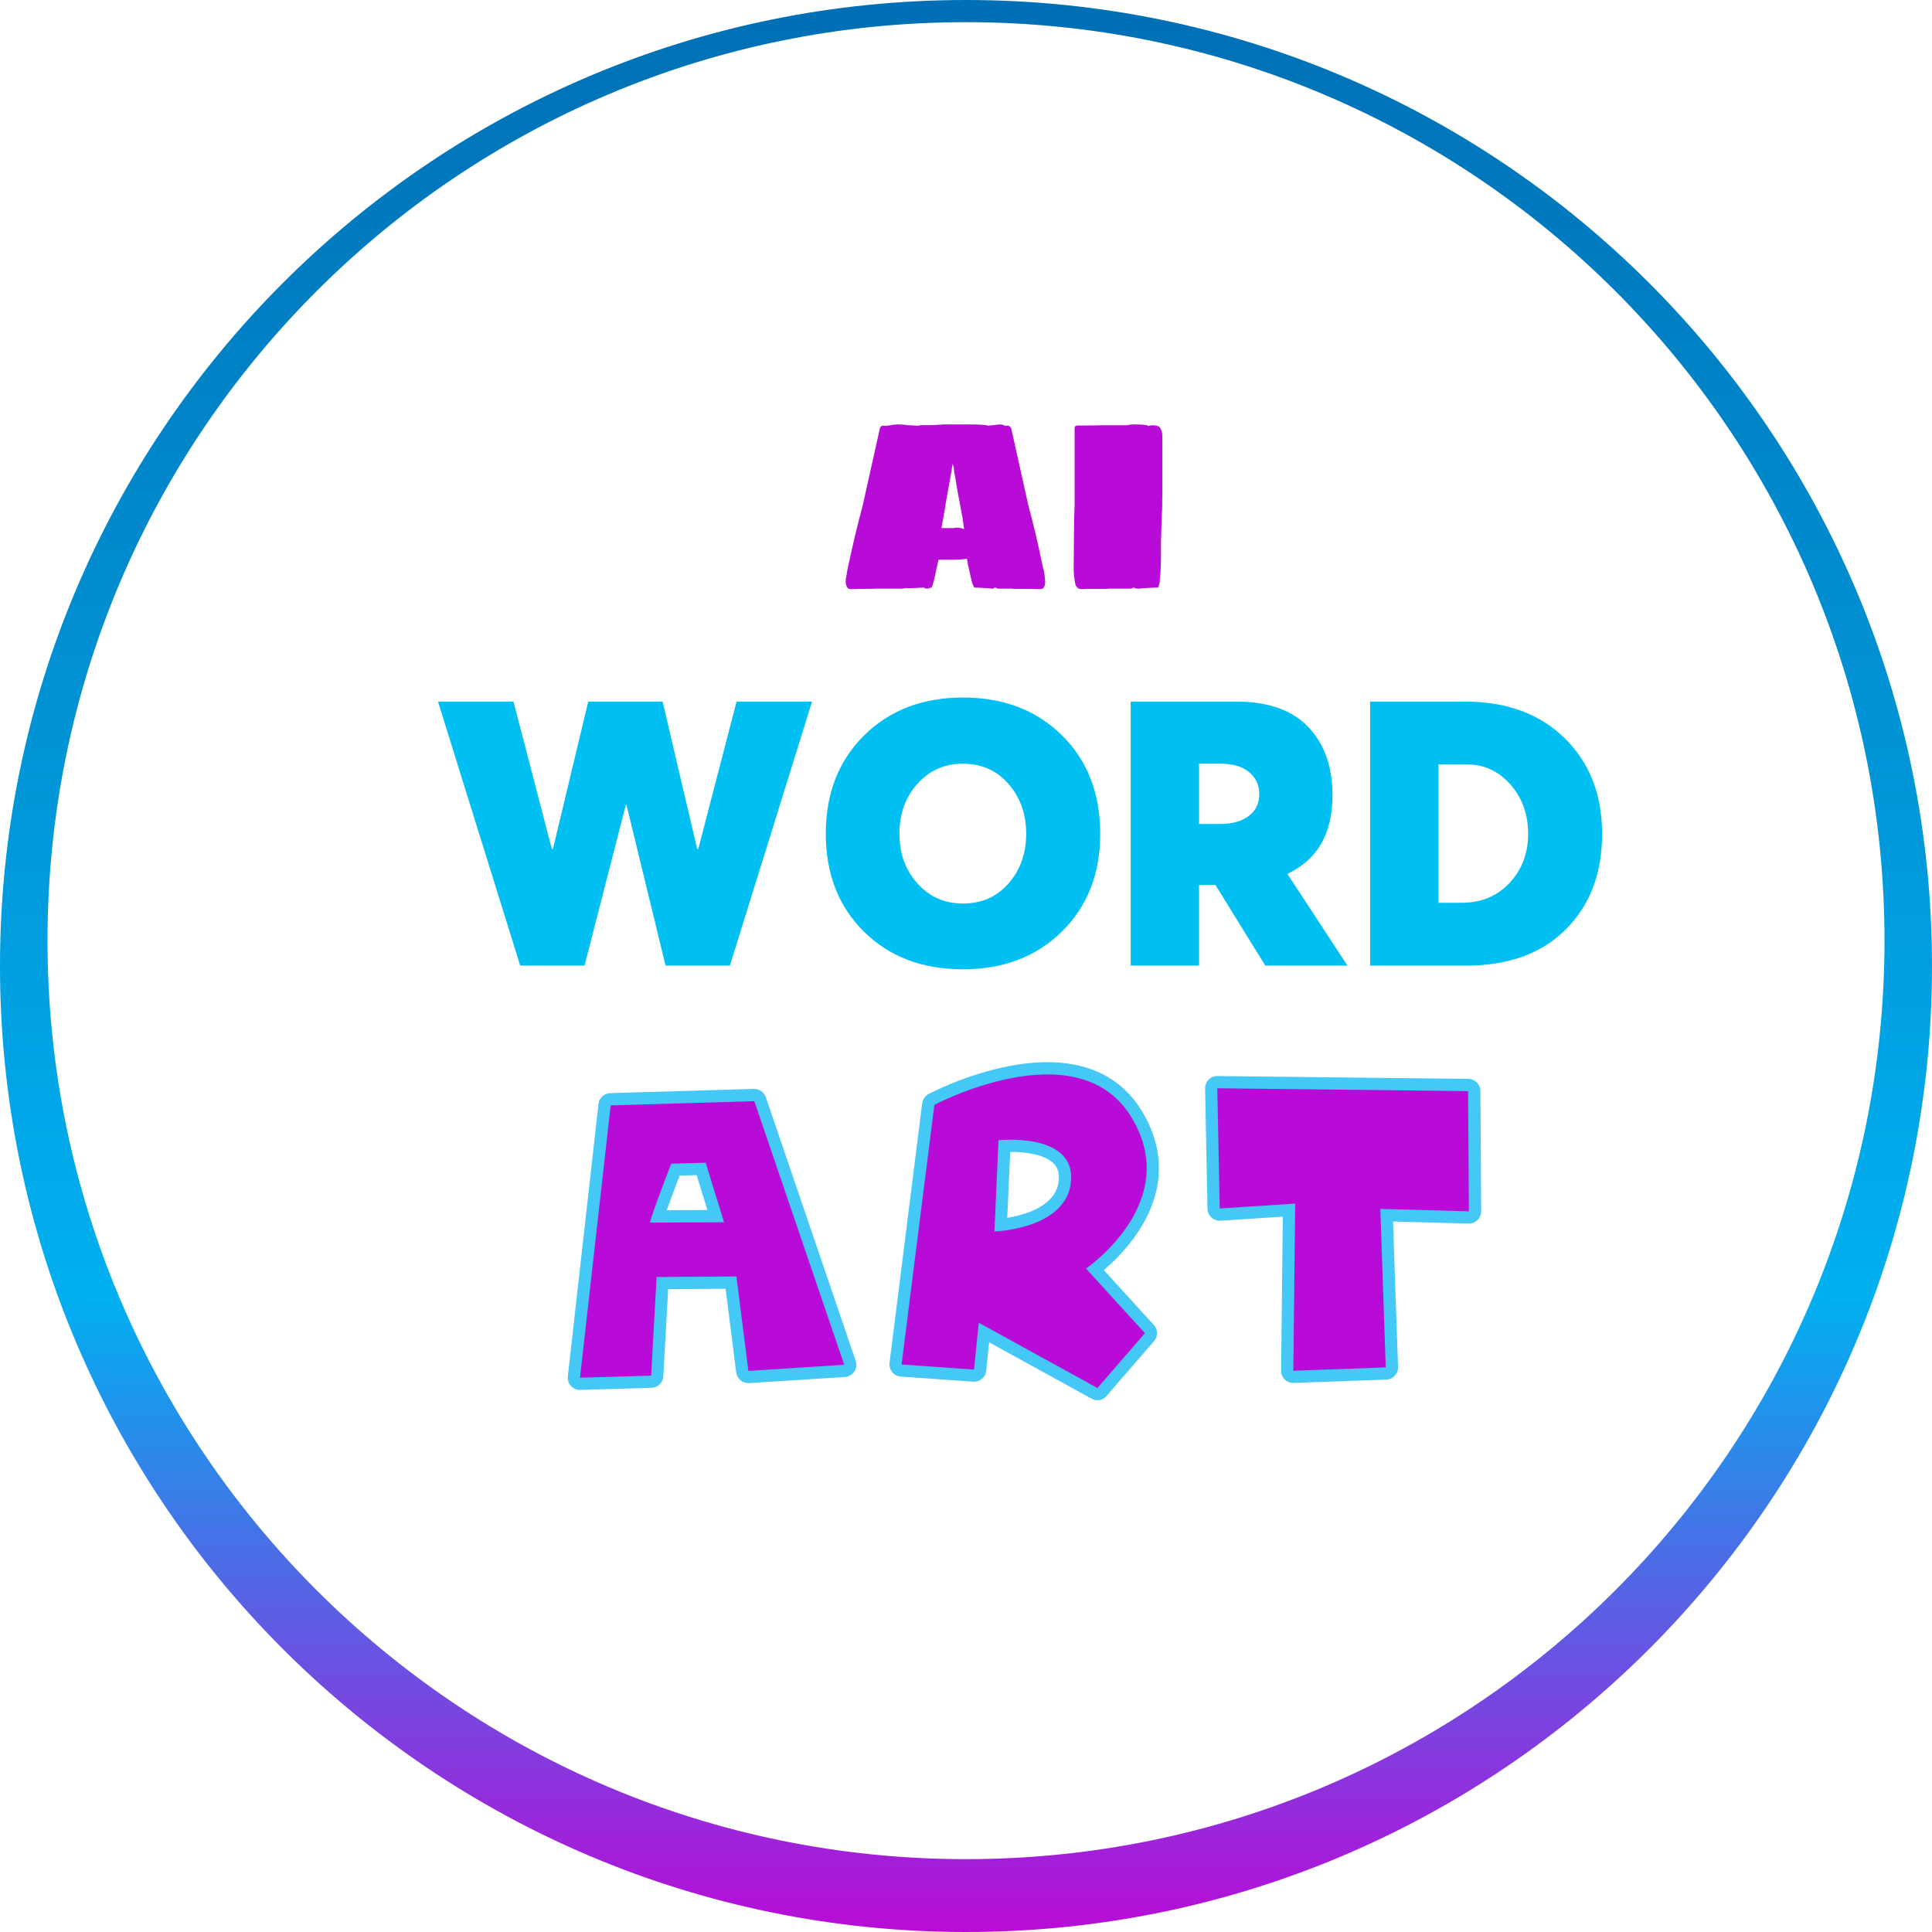 <svg width="610" height="610" viewBox="0 0 610 610" fill="none" xmlns="http://www.w3.org/2000/svg">
<path fill-rule="evenodd" clip-rule="evenodd" d="M305 610C473.447 610 610 473.447 610 305C610 136.553 473.447 0 305 0C136.553 0 0 136.553 0 305C0 473.447 136.553 610 305 610ZM305 587C465.163 587 595 457.163 595 297C595 136.837 465.163 7 305 7C144.837 7 15 136.837 15 297C15 457.163 144.837 587 305 587Z" fill="url(#paint0_linear_2554_3227)"/>
<path d="M183.125 438.851C182.047 438.851 181.011 438.404 180.277 437.612C179.527 436.773 179.157 435.674 179.282 434.56L188.964 348.549C189.167 346.638 190.777 345.174 192.688 345.133L238.042 343.81C239.73 343.768 241.256 344.825 241.808 346.435L270.172 429.654C270.558 430.794 270.396 432.055 269.724 433.049C269.053 434.049 267.954 434.68 266.75 434.763L236.537 436.695C234.48 436.815 232.714 435.351 232.448 433.315L229.089 406.904L210.959 407.029L209.433 434.539C209.334 436.549 207.704 438.117 205.693 438.18L183.23 438.831C183.209 438.851 183.167 438.851 183.125 438.851ZM196.271 352.763L187.459 430.997L201.907 430.57L203.433 402.976C203.553 400.945 205.224 399.336 207.256 399.336L232.448 399.154H232.469C234.422 399.154 236.047 400.596 236.292 402.534L239.672 428.758L261.261 427.377L235.417 351.622L196.271 352.763ZM205.266 389.877C204.224 389.877 203.25 389.466 202.516 388.737C201.782 388.002 201.375 387.008 201.396 385.966C201.396 385.216 201.417 383.789 208.318 366.008C208.886 364.565 210.25 363.586 211.813 363.544L222.704 363.242C224.469 363.2 225.995 364.299 226.506 365.966L232.303 384.768C232.672 385.93 232.448 387.211 231.735 388.185C231 389.164 229.865 389.752 228.641 389.773L205.266 389.877ZM214.584 371.174C213.079 375.122 211.573 379.154 210.511 382.101L223.355 382.044L219.954 371.034L214.584 371.174Z" fill="#44C8F5"/>
<path d="M238.167 347.676L192.812 348.999L183.125 434.988L205.589 434.337L207.318 403.202L232.51 403.02L236.292 432.848L266.547 430.895L238.167 347.676ZM205.266 386.009C205.281 384.546 211.917 367.415 211.917 367.415L222.802 367.108L228.599 385.91L205.266 386.009Z" fill="#B90BD7"/>
<path d="M346.492 442.106C345.862 442.106 345.211 441.945 344.638 441.617L312.305 423.815L311.393 432.789C311.19 434.861 309.357 436.387 307.284 436.247L284.409 434.637C283.352 434.559 282.378 434.049 281.706 433.236C281.034 432.419 280.727 431.341 280.852 430.304L291.164 348.346C291.331 347.106 292.081 346.007 293.18 345.419C293.648 345.174 305.023 339.19 318.758 336.565C337.883 332.924 352.185 337.622 360.122 350.158C368.018 362.611 367.815 375.919 359.534 388.653C355.909 394.21 351.518 398.46 348.503 401.007L364.294 418.32C365.617 419.762 365.638 421.981 364.357 423.45L349.357 440.762C348.648 441.637 347.57 442.106 346.492 442.106ZM309.029 413.783C309.68 413.783 310.315 413.945 310.904 414.273L345.617 433.377L356.32 421.007L340.018 403.122C339.268 402.289 338.898 401.169 339.044 400.07C339.164 398.95 339.773 397.955 340.711 397.32C341.852 396.549 368.565 377.872 353.633 354.289C340.346 333.351 306.669 347.575 298.57 351.377L288.987 427.252L304.044 428.309L305.185 417.242C305.31 415.96 306.081 414.82 307.242 414.21C307.81 413.924 308.419 413.783 309.029 413.783ZM313.956 392.684C312.919 392.684 311.919 392.278 311.206 391.523C310.456 390.752 310.049 389.71 310.091 388.632L311.372 359.82C311.45 357.908 312.919 356.361 314.81 356.158C316.419 355.976 330.659 354.674 337.924 361.695C340.914 364.585 342.32 368.512 341.971 373.028C341.383 380.96 336.174 386.882 326.898 390.179C320.487 392.46 314.299 392.664 314.039 392.664C314.039 392.684 313.997 392.684 313.956 392.684ZM318.961 363.69L318.023 384.502C323.825 383.57 333.711 380.736 334.305 372.476C334.466 370.221 333.914 368.57 332.591 367.268C329.581 364.361 323.378 363.69 319.081 363.69C319.044 363.69 319.003 363.69 318.961 363.69Z" fill="#44C8F5"/>
<path d="M232.56 221.52H256.393L230.456 304.874H210.143L197.81 254.165H197.581L184.56 304.874H164.247L138.289 221.52H162.122L174.227 268.02H174.581L185.727 221.52H209.206L220.122 268.02H220.477L232.56 221.52Z" fill="#00C0F3"/>
<path d="M356.891 352.236C339.698 325.116 295.016 348.84 295.016 348.84L284.656 430.819L307.526 432.423L309.031 417.632L346.495 438.246L361.49 420.928L342.891 400.522C342.87 400.522 374.062 379.34 356.891 352.236ZM338.172 372.767C337.052 388.132 313.979 388.819 313.979 388.819L315.26 360.012C315.26 360.012 339.313 357.408 338.172 372.767Z" fill="#B90BD7"/>
<path d="M408.347 436.656C407.347 436.656 406.373 436.271 405.639 435.557C404.889 434.823 404.462 433.807 404.483 432.75L405.029 384.141L385.352 385.422C384.316 385.485 383.259 385.115 382.483 384.406C381.712 383.693 381.264 382.698 381.243 381.636L380.493 343.688C380.472 342.651 380.878 341.636 381.613 340.88C382.342 340.13 383.321 339.703 384.399 339.745L463.587 340.636C465.706 340.656 467.394 342.37 467.415 344.485L467.66 382.432C467.66 383.469 467.253 384.485 466.498 385.219C465.748 385.953 464.727 386.36 463.691 386.318L439.821 385.667L441.41 431.589C441.493 433.724 439.821 435.516 437.686 435.578L408.488 436.636C408.446 436.656 408.389 436.656 408.347 436.656ZM408.936 376.146C409.915 376.146 410.868 376.531 411.602 377.203C412.373 377.932 412.821 378.974 412.8 380.052L412.253 428.781L433.535 428.011L431.951 381.823C431.91 380.761 432.316 379.724 433.066 378.974C433.821 378.219 434.837 377.792 435.915 377.834L459.884 378.485L459.68 348.328L388.285 347.516L388.894 377.448L408.691 376.162C408.774 376.146 408.858 376.146 408.936 376.146Z" fill="#44C8F5"/>
<path d="M425.43 304.874H399.492L383.742 279.395H378.576V304.874H356.992V221.52H390.326C400.419 221.52 408.013 224.202 413.096 229.561C418.18 234.926 420.721 242.103 420.721 251.103C420.721 263.16 415.992 271.415 406.534 275.874V275.999L425.43 304.874ZM378.576 241.124V260.145H385.388C388.997 260.145 391.935 259.327 394.201 257.686C396.461 256.035 397.596 253.686 397.596 250.645C397.596 247.895 396.539 245.624 394.43 243.832C392.315 242.03 389.305 241.124 385.388 241.124H378.576Z" fill="#00C0F3"/>
<path d="M408.939 380.01L408.35 432.792L437.527 431.734L435.819 381.698L463.777 382.453L463.533 344.505L384.34 343.609L385.111 381.557L408.939 380.01Z" fill="#B90BD7"/>
<path d="M304.043 306.043C291.21 306.043 280.777 302.074 272.751 294.126C264.736 286.184 260.73 275.876 260.73 263.21C260.73 250.533 264.757 240.199 272.814 232.21C280.882 224.225 291.293 220.23 304.043 220.23C316.803 220.23 327.215 224.204 335.272 232.147C343.34 240.095 347.376 250.449 347.376 263.21C347.376 275.876 343.34 286.184 335.272 294.126C327.215 302.074 316.803 306.043 304.043 306.043ZM304.043 285.272C309.918 285.272 314.71 283.163 318.418 278.939C322.137 274.704 324.001 269.46 324.001 263.21C324.001 257.017 322.137 251.788 318.418 247.522C314.71 243.262 309.918 241.126 304.043 241.126C298.251 241.126 293.46 243.246 289.668 247.48C285.876 251.704 283.98 256.949 283.98 263.21C283.98 269.46 285.876 274.704 289.668 278.939C293.46 283.163 298.251 285.272 304.043 285.272Z" fill="#00C0F3"/>
<path d="M432.59 304.874V221.52H462.632C475.699 221.52 486.163 225.374 494.027 233.082C501.902 240.79 505.84 250.868 505.84 263.311C505.84 275.759 502.017 285.801 494.382 293.436C486.757 301.061 476.288 304.874 462.986 304.874H432.59ZM454.173 285.04H461.465C467.642 285.04 472.694 282.952 476.611 278.77C480.527 274.577 482.486 269.426 482.486 263.311C482.486 257.134 480.621 251.931 476.902 247.707C473.178 243.473 468.579 241.353 463.111 241.353H454.173V285.04Z" fill="#00C0F3"/>
<path d="M268.487 186C267.81 186 267.345 185.485 267.08 184.441C267.027 184.302 267 184.045 267 183.675C267 183.166 267.106 182.393 267.319 181.35C267.425 180.682 267.511 180.154 267.584 179.764C267.651 179.381 267.717 179.09 267.77 178.892C269.324 171.619 270.858 165.218 272.365 159.683L277.81 135.242C277.81 135.136 277.89 134.991 278.049 134.793C278.208 134.581 278.381 134.449 278.58 134.396H278.978C278.978 134.449 279.058 134.476 279.218 134.476C279.835 134.476 280.532 134.396 281.316 134.238C282.093 134.079 282.79 134 283.414 134C284.543 134 285.605 134.079 286.601 134.238C287.059 134.238 287.571 134.264 288.142 134.317C288.726 134.37 289.324 134.396 289.948 134.396C290.16 134.396 290.386 134.343 290.638 134.238H293.825L295.711 134.159C296.063 134.106 296.495 134.079 297.013 134.079C297.438 134.079 297.65 134.053 297.65 134H304.795C307.696 134 309.615 134.053 310.558 134.159C310.718 134.159 310.937 134.178 311.222 134.211C311.501 134.231 311.674 134.291 311.727 134.396C312.079 134.396 312.431 134.37 312.789 134.317C313.161 134.264 313.506 134.238 313.825 134.238C314.549 134.079 315.246 134 315.923 134C316.222 134 316.534 134.079 316.853 134.238C317.172 134.396 317.504 134.476 317.862 134.476L318.261 134.396H318.473C318.632 134.502 318.798 134.647 318.978 134.819C319.17 134.997 319.27 135.136 319.27 135.242L324.715 159.683C326.361 165.727 327.862 172.128 329.23 178.892C329.23 179.196 329.323 179.526 329.522 179.896C329.575 180.253 329.655 180.735 329.761 181.35C329.867 181.971 329.92 182.486 329.92 182.909C329.973 183.12 330 183.404 330 183.754C330 184.481 329.841 185.069 329.522 185.524C329.323 185.841 329.017 186 328.592 186H327.583C326.8 186 326.209 185.974 325.804 185.921H320.279C319.854 185.921 319.642 185.894 319.642 185.841H314.755V185.683C314.542 185.577 314.283 185.524 313.984 185.524C313.984 185.524 313.964 185.544 313.931 185.577C313.911 185.597 313.878 185.63 313.825 185.683C313.825 185.789 313.772 185.841 313.666 185.841H312.816C312.55 185.736 312.026 185.683 311.249 185.683C309.688 185.577 308.473 185.524 307.61 185.524C307.291 185.069 306.959 184.144 306.627 182.75C306.289 181.363 305.937 179.81 305.565 178.1C305.472 177.274 305.379 176.712 305.273 176.409C304.171 176.62 302.75 176.726 300.997 176.726H296.322L295.764 179.183C295.087 182.605 294.549 184.718 294.144 185.524C293.932 185.524 293.673 185.577 293.374 185.683C293.268 185.736 293.168 185.782 293.082 185.815C293.009 185.835 292.976 185.841 292.976 185.841H292.657C292.351 185.841 292.126 185.789 291.966 185.683C291.86 185.577 291.727 185.524 291.568 185.524L288.089 185.683H285.672C285.459 185.789 285.2 185.841 284.901 185.841H276.721C276.15 185.894 274.981 185.921 273.215 185.921H271.196C270.785 185.974 270.194 186 269.417 186H268.487ZM304.396 167.055C304.038 164.518 303.865 163.25 303.865 163.25C303.706 162.53 303.447 161.163 303.095 159.154C302.989 158.646 302.723 157.252 302.298 154.98C301.886 152.496 301.687 151.254 301.687 151.254C301.528 150.237 301.368 149.338 301.209 148.559L301.156 147.555C300.997 147.291 300.917 147.053 300.917 146.841L300.837 146.392C300.784 146.498 300.758 146.65 300.758 146.841C300.758 147.053 300.704 147.185 300.598 147.238V147.555L300.439 148.559C300.386 148.916 300.313 149.312 300.226 149.748C300.153 150.191 300.074 150.666 299.987 151.175L299.589 153.341C299.018 156.605 298.686 158.487 298.58 158.996C298.527 159.564 298.394 160.416 298.181 161.559C298.075 161.916 297.975 162.451 297.889 163.171L297.252 166.738H301.209L301.767 166.579H301.926C302.544 166.579 303.002 166.632 303.307 166.738C303.52 166.738 303.712 166.784 303.892 166.87C304.084 166.943 304.25 167.002 304.396 167.055Z" fill="#B90BD7"/>
<path d="M341.228 186C340.861 186 340.521 185.861 340.206 185.576C339.904 185.298 339.682 184.914 339.524 184.437C339.328 183.523 339.184 182.49 339.079 181.338C339.026 180.987 339 180.503 339 179.881V178.874L339.079 169.232C339.079 165.987 339.144 162.781 339.288 159.616V135.113C339.288 134.603 339.629 134.344 340.311 134.344C343.837 134.344 346.472 134.318 348.202 134.265H355.884C356.041 134.265 356.159 134.238 356.251 134.185C356.356 134.132 356.487 134.106 356.644 134.106C357.306 134 358.23 133.974 359.423 134.026C360.275 134.026 361.193 134.106 362.176 134.265C362.491 134.477 362.713 134.53 362.858 134.424C362.963 134.424 363.172 134.371 363.487 134.265C364.254 134.265 364.85 134.318 365.27 134.424C365.702 134.53 366.056 134.762 366.318 135.113C366.581 135.589 366.79 136.166 366.948 136.834C366.98 137.351 367 138.437 367 140.093V156.358C366.961 156.781 366.948 157.722 366.948 159.166C366.948 160.722 366.895 161.934 366.79 162.795L366.712 166.291C366.659 167.073 366.633 168.053 366.633 169.232L366.554 170.477V175.457C366.554 178.55 366.423 181.179 366.161 183.351C366.161 184.079 365.984 184.801 365.637 185.523C364.706 185.523 363.382 185.576 361.652 185.682C360.826 185.682 360.288 185.735 360.026 185.841H359.03C358.663 185.841 358.479 185.788 358.479 185.682C358.073 185.576 357.85 185.523 357.798 185.523L357.195 185.841H350.116C350.064 185.894 349.651 185.921 348.884 185.921H343.142L341.228 186Z" fill="#B90BD7"/>
<defs>
<linearGradient id="paint0_linear_2554_3227" x1="305" y1="0" x2="305" y2="610" gradientUnits="userSpaceOnUse">
<stop stop-color="#006FB5"/>
<stop offset="0.673" stop-color="#00B0F0"/>
<stop offset="1" stop-color="#B90BD7"/>
</linearGradient>
</defs>
</svg>
